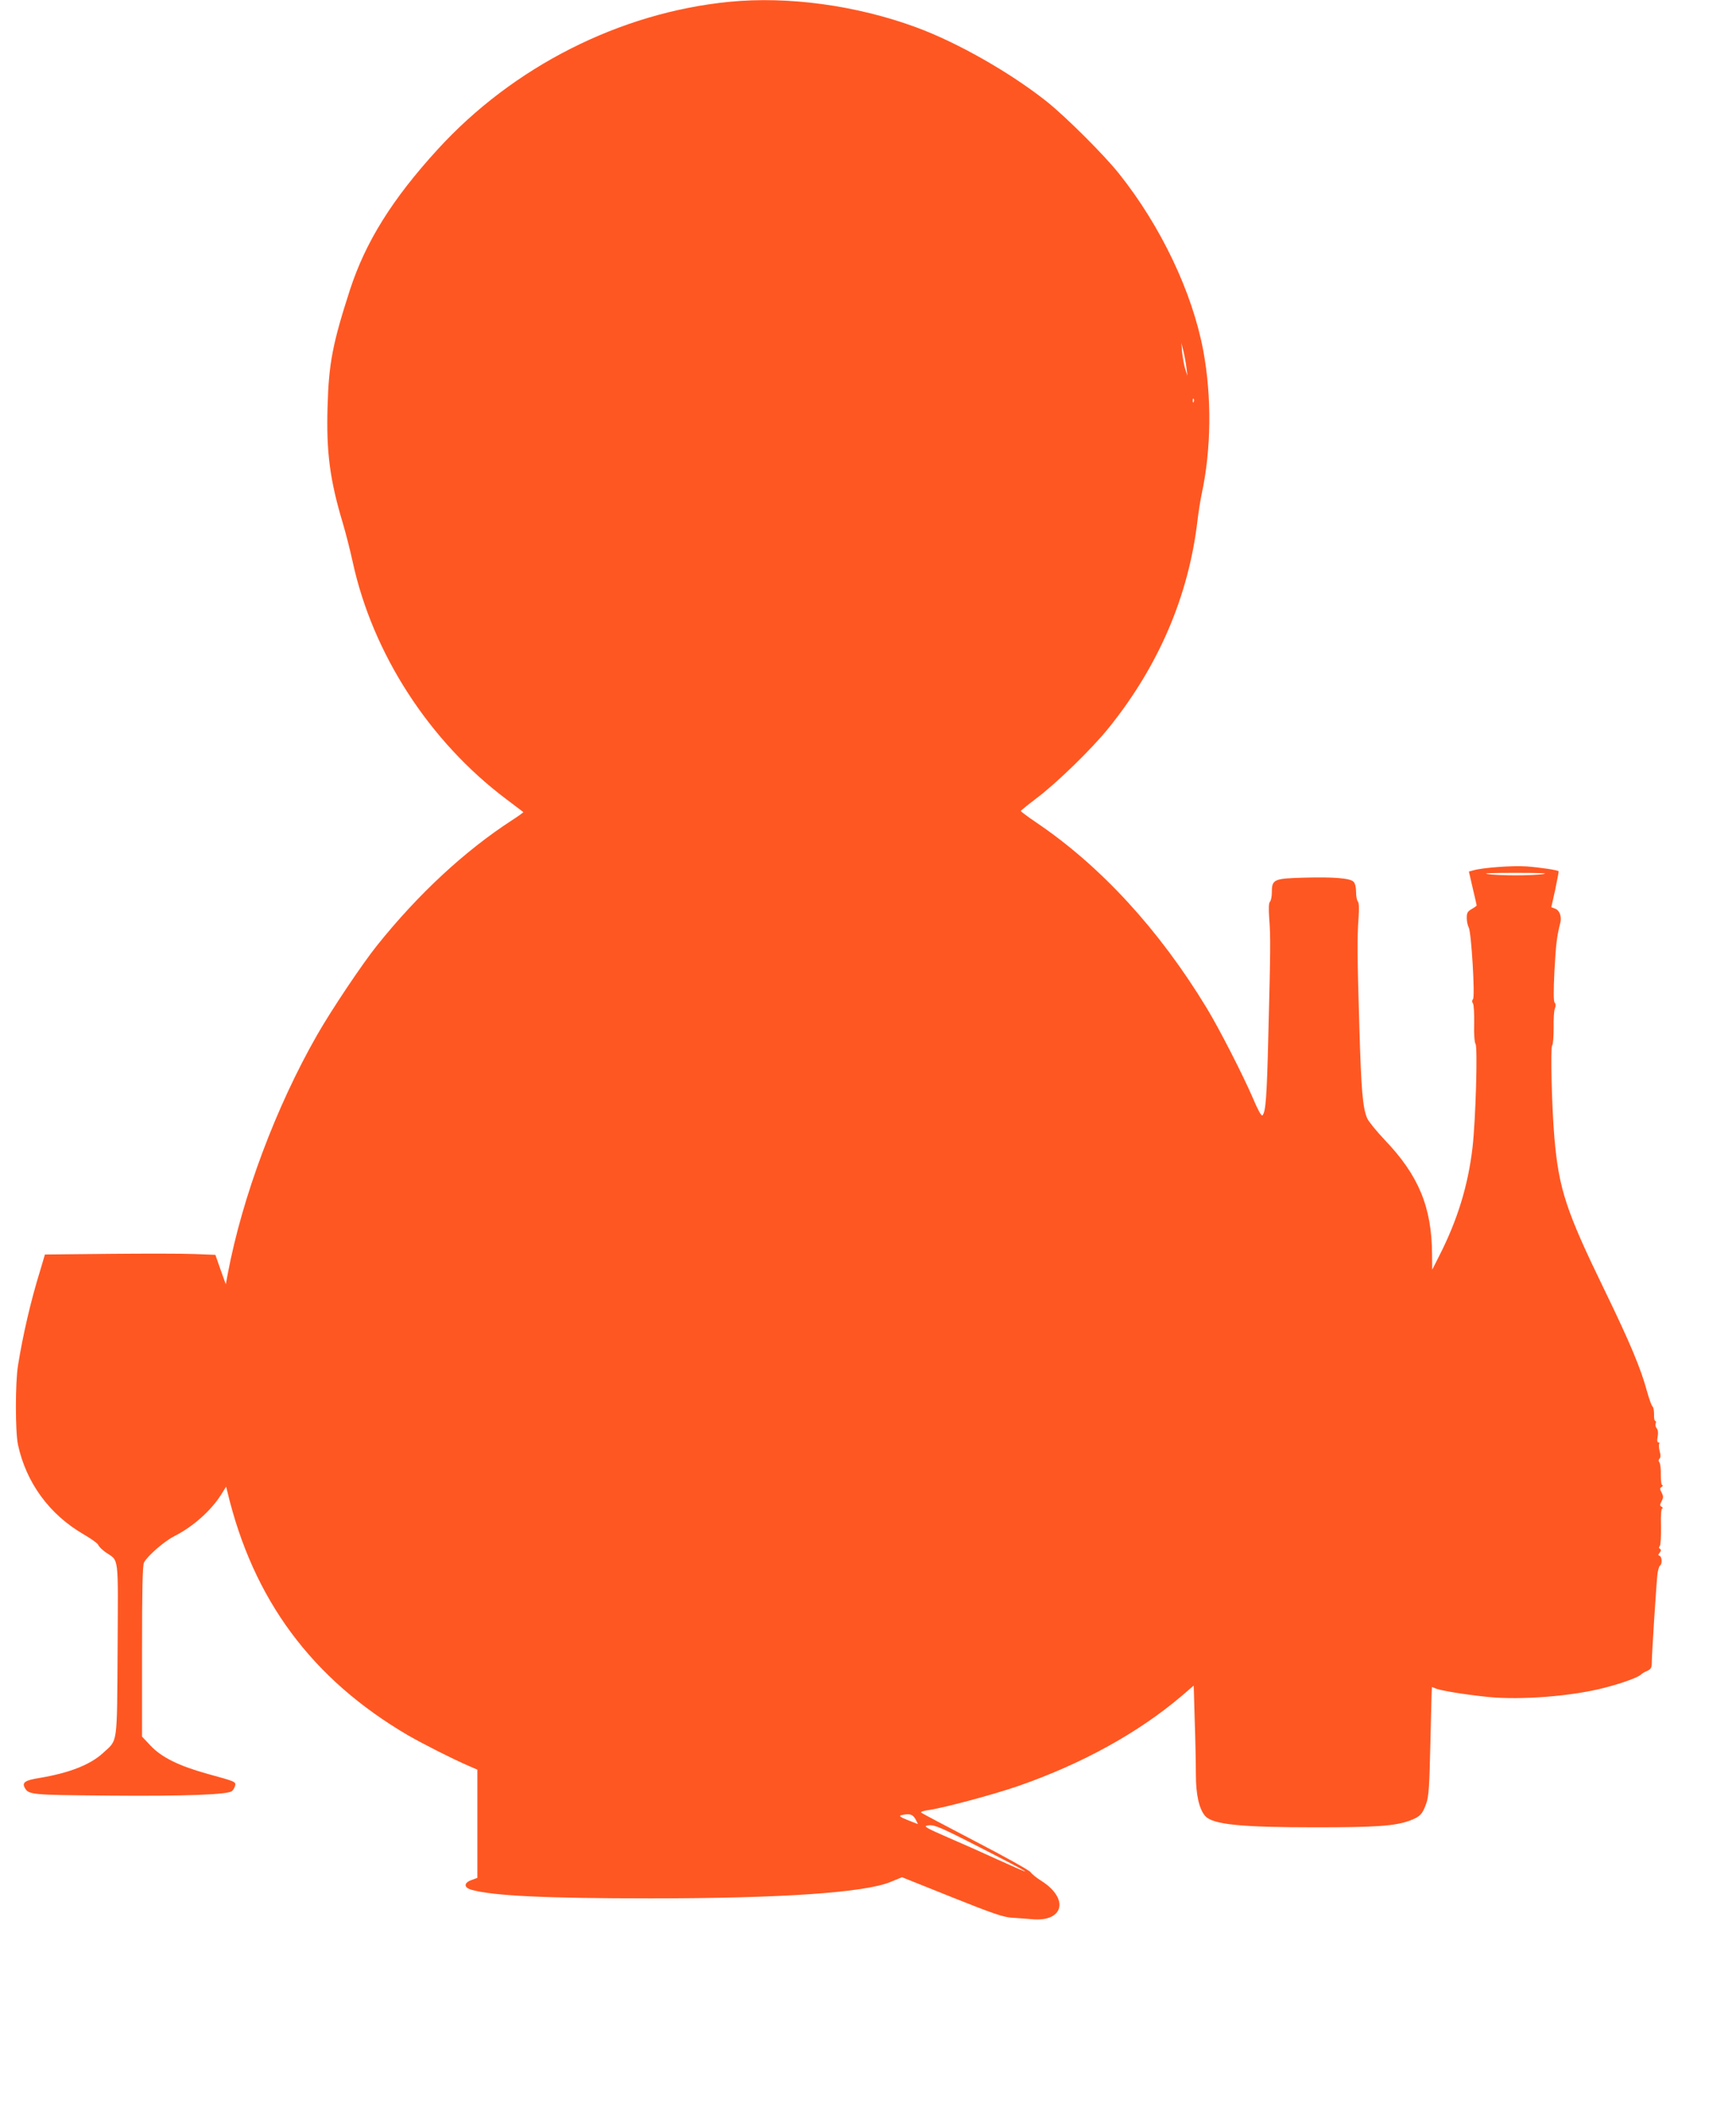 <?xml version="1.0" standalone="no"?>
<!DOCTYPE svg PUBLIC "-//W3C//DTD SVG 20010904//EN"
 "http://www.w3.org/TR/2001/REC-SVG-20010904/DTD/svg10.dtd">
<svg version="1.0" xmlns="http://www.w3.org/2000/svg"
 width="1051pt" height="1280pt" viewBox="0 0 1051 1280"
 preserveAspectRatio="xMidYMid meet">
<g transform="translate(0,1280) scale(0.1,-0.1)"
fill="#ff5722" stroke="none">
<path d="M4415 12789 c-661 -65 -1308 -392 -1766 -894 -275 -301 -435 -558
-530 -848 -105 -325 -129 -446 -136 -712 -8 -270 14 -440 92 -700 18 -60 45
-166 60 -235 121 -557 464 -1087 930 -1437 55 -42 101 -77 103 -78 2 -2 -29
-24 -69 -50 -284 -184 -567 -446 -816 -757 -90 -112 -278 -393 -363 -542 -249
-435 -453 -979 -541 -1445 l-12 -64 -32 89 -31 89 -130 5 c-71 3 -303 3 -515
1 l-387 -4 -30 -101 c-56 -181 -104 -388 -133 -571 -17 -103 -17 -401 0 -480
50 -230 190 -421 396 -541 47 -27 87 -56 90 -65 3 -9 23 -29 44 -44 83 -57 76
-3 73 -589 -4 -589 2 -543 -88 -626 -77 -71 -204 -121 -384 -151 -87 -14 -107
-27 -91 -58 24 -44 34 -45 511 -49 458 -4 718 6 744 27 8 6 16 21 19 32 7 25
3 26 -168 73 -172 48 -276 99 -343 170 l-52 55 0 516 c0 374 3 522 12 538 21
40 122 128 183 159 113 57 223 155 284 252 l30 48 7 -28 c156 -656 512 -1136
1094 -1477 96 -55 270 -143 367 -185 l53 -23 0 -327 0 -328 -35 -13 c-49 -17
-48 -47 3 -60 132 -36 450 -51 1082 -51 795 0 1298 35 1453 100 l68 28 302
-121 c247 -99 313 -121 362 -124 33 -2 88 -6 121 -9 193 -19 229 123 60 231
-29 18 -59 42 -67 54 -8 11 -158 95 -334 186 -176 92 -324 170 -328 174 -5 5
14 11 42 15 89 12 392 93 546 146 387 135 725 321 990 546 l72 62 6 -211 c4
-115 7 -263 7 -327 0 -123 20 -211 57 -252 46 -51 216 -68 666 -68 368 0 484
8 573 41 61 23 76 38 99 104 15 42 19 101 25 375 4 179 8 326 9 328 0 1 9 -1
19 -6 23 -13 183 -39 322 -53 199 -20 512 5 705 56 106 27 200 62 218 78 6 7
24 18 40 24 21 10 27 19 27 45 0 54 29 500 35 545 4 24 10 45 16 48 13 9 11
53 -3 58 -10 3 -10 7 0 19 9 12 10 18 2 23 -7 4 -8 11 -1 18 5 7 8 60 7 120
-2 71 1 107 8 107 6 0 4 4 -4 10 -12 7 -12 12 0 34 11 22 11 30 0 52 -12 22
-12 27 0 34 8 6 10 10 5 10 -7 0 -10 25 -10 63 1 34 -3 68 -8 75 -7 9 -7 16 0
23 7 7 8 22 1 45 -5 19 -6 39 -3 44 3 6 1 10 -5 10 -7 0 -9 12 -4 35 4 22 2
41 -6 50 -7 8 -10 22 -6 30 3 8 2 15 -3 15 -5 0 -8 18 -7 40 0 23 -4 44 -10
48 -5 4 -20 45 -33 92 -36 134 -102 293 -256 610 -233 479 -277 612 -304 920
-16 181 -25 548 -14 562 6 7 9 56 9 108 -1 52 2 105 8 117 6 15 5 27 -2 35 -7
9 -7 69 -1 193 9 160 14 207 36 292 8 36 -5 73 -31 83 l-24 9 24 108 c12 59
22 109 20 110 -7 7 -113 23 -193 29 -83 6 -266 -7 -324 -24 l-26 -7 23 -100
c13 -55 24 -102 24 -105 0 -3 -14 -13 -30 -22 -25 -14 -30 -24 -30 -53 0 -20
5 -46 12 -58 16 -31 39 -418 26 -434 -7 -9 -7 -17 -1 -25 6 -7 9 -62 8 -123
-2 -64 2 -115 8 -123 14 -18 1 -460 -18 -627 -27 -231 -91 -439 -201 -655
l-43 -85 -1 95 c-2 284 -81 476 -287 691 -50 53 -98 112 -106 131 -27 64 -36
170 -47 548 -13 434 -14 542 -5 664 4 58 3 92 -4 99 -6 6 -11 32 -11 58 0 29
-6 53 -15 62 -21 22 -122 30 -300 25 -182 -5 -195 -10 -195 -88 0 -25 -5 -51
-11 -57 -8 -8 -9 -40 -5 -100 9 -110 8 -198 -5 -698 -9 -385 -16 -476 -36
-496 -6 -6 -28 34 -57 103 -61 142 -205 423 -281 548 -288 474 -641 858 -1030
1121 -52 35 -94 67 -95 70 0 3 42 37 92 75 121 90 340 303 441 429 302 375
483 797 537 1255 6 52 18 126 26 164 57 265 61 584 9 863 -66 354 -257 755
-511 1073 -93 116 -318 340 -435 434 -224 178 -543 359 -793 451 -362 133
-775 189 -1131 154z m2768 -2216 l6 -48 -13 40 c-7 22 -15 67 -19 100 l-5 60
13 -52 c7 -28 15 -73 18 -100z m44 -205 c-3 -8 -6 -5 -6 6 -1 11 2 17 5 13 3
-3 4 -12 1 -19z m2118 -2858 c-27 -5 -104 -8 -170 -8 -66 0 -142 3 -170 8 -32
5 29 7 170 7 141 0 202 -2 170 -7z m-3803 -5720 c9 -17 16 -30 14 -30 -1 0
-29 11 -61 24 -43 17 -54 25 -40 29 50 12 70 7 87 -23z m305 -128 c237 -121
362 -186 359 -189 -1 -2 -74 30 -162 70 -87 40 -226 102 -308 137 -120 52
-145 66 -125 70 36 9 63 -1 236 -88z"/>
</g>
</svg>
